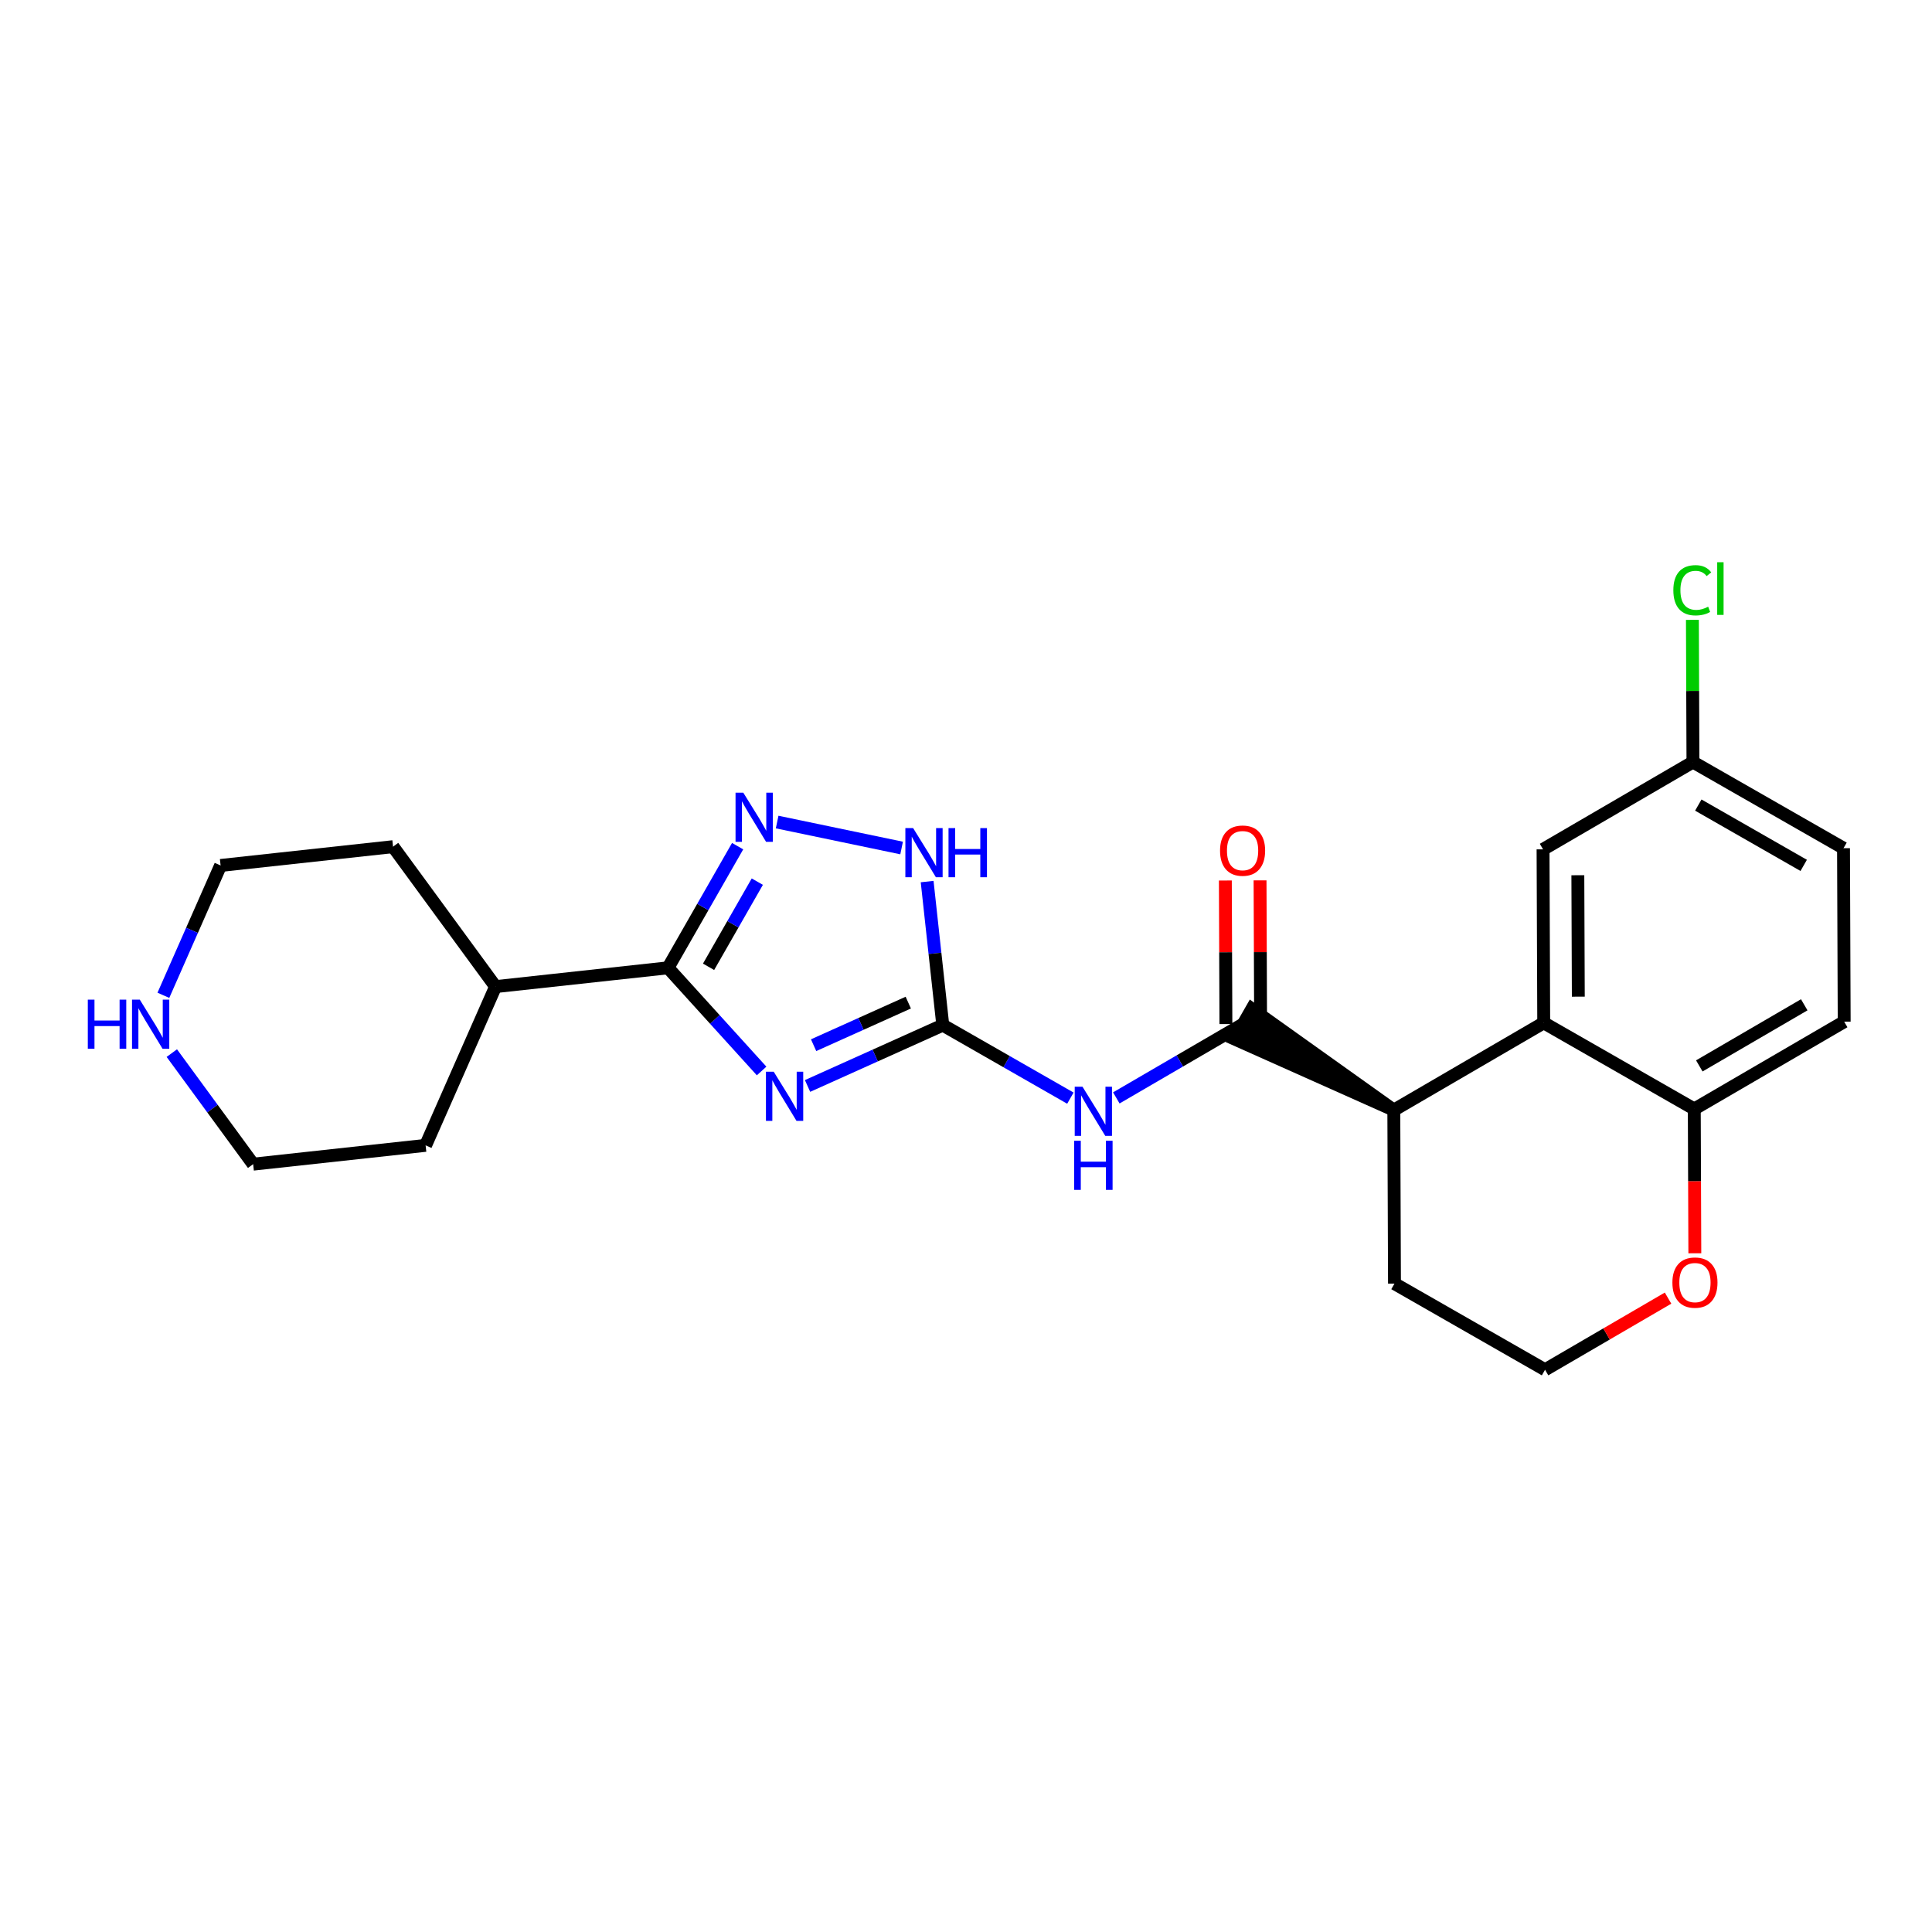 <?xml version='1.0' encoding='iso-8859-1'?>
<svg version='1.1' baseProfile='full'
              xmlns='http://www.w3.org/2000/svg'
                      xmlns:rdkit='http://www.rdkit.org/xml'
                      xmlns:xlink='http://www.w3.org/1999/xlink'
                  xml:space='preserve'
width='300px' height='300px' viewBox='0 0 300 300'>
<!-- END OF HEADER -->
<rect style='opacity:1.0;fill:#FFFFFF;stroke:none' width='300' height='300' x='0' y='0'> </rect>
<rect style='opacity:1.0;fill:#FFFFFF;stroke:none' width='300' height='300' x='0' y='0'> </rect>
<path class='bond-0 atom-0 atom-1' d='M 190.272,136.725 L 190.315,147.869' style='fill:none;fill-rule:evenodd;stroke:#FF0000;stroke-width:2.0px;stroke-linecap:butt;stroke-linejoin:miter;stroke-opacity:1' />
<path class='bond-0 atom-0 atom-1' d='M 190.315,147.869 L 190.358,159.013' style='fill:none;fill-rule:evenodd;stroke:#000000;stroke-width:2.0px;stroke-linecap:butt;stroke-linejoin:miter;stroke-opacity:1' />
<path class='bond-0 atom-0 atom-1' d='M 195.66,136.704 L 195.703,147.848' style='fill:none;fill-rule:evenodd;stroke:#FF0000;stroke-width:2.0px;stroke-linecap:butt;stroke-linejoin:miter;stroke-opacity:1' />
<path class='bond-0 atom-0 atom-1' d='M 195.703,147.848 L 195.745,158.992' style='fill:none;fill-rule:evenodd;stroke:#000000;stroke-width:2.0px;stroke-linecap:butt;stroke-linejoin:miter;stroke-opacity:1' />
<path class='bond-1 atom-1 atom-2' d='M 193.052,159.002 L 183.197,164.743' style='fill:none;fill-rule:evenodd;stroke:#000000;stroke-width:2.0px;stroke-linecap:butt;stroke-linejoin:miter;stroke-opacity:1' />
<path class='bond-1 atom-1 atom-2' d='M 183.197,164.743 L 173.342,170.483' style='fill:none;fill-rule:evenodd;stroke:#0000FF;stroke-width:2.0px;stroke-linecap:butt;stroke-linejoin:miter;stroke-opacity:1' />
<path class='bond-13 atom-14 atom-1' d='M 216.431,172.381 L 194.389,156.664 L 191.714,161.34 Z' style='fill:#000000;fill-rule:evenodd;fill-opacity:1;stroke:#000000;stroke-width:2.0px;stroke-linecap:butt;stroke-linejoin:miter;stroke-opacity:1;' />
<path class='bond-2 atom-2 atom-3' d='M 166.209,170.519 L 156.302,164.85' style='fill:none;fill-rule:evenodd;stroke:#0000FF;stroke-width:2.0px;stroke-linecap:butt;stroke-linejoin:miter;stroke-opacity:1' />
<path class='bond-2 atom-2 atom-3' d='M 156.302,164.85 L 146.396,159.181' style='fill:none;fill-rule:evenodd;stroke:#000000;stroke-width:2.0px;stroke-linecap:butt;stroke-linejoin:miter;stroke-opacity:1' />
<path class='bond-3 atom-3 atom-4' d='M 146.396,159.181 L 135.896,163.904' style='fill:none;fill-rule:evenodd;stroke:#000000;stroke-width:2.0px;stroke-linecap:butt;stroke-linejoin:miter;stroke-opacity:1' />
<path class='bond-3 atom-3 atom-4' d='M 135.896,163.904 L 125.396,168.627' style='fill:none;fill-rule:evenodd;stroke:#0000FF;stroke-width:2.0px;stroke-linecap:butt;stroke-linejoin:miter;stroke-opacity:1' />
<path class='bond-3 atom-3 atom-4' d='M 141.036,155.685 L 133.686,158.991' style='fill:none;fill-rule:evenodd;stroke:#000000;stroke-width:2.0px;stroke-linecap:butt;stroke-linejoin:miter;stroke-opacity:1' />
<path class='bond-3 atom-3 atom-4' d='M 133.686,158.991 L 126.336,162.297' style='fill:none;fill-rule:evenodd;stroke:#0000FF;stroke-width:2.0px;stroke-linecap:butt;stroke-linejoin:miter;stroke-opacity:1' />
<path class='bond-24 atom-13 atom-3' d='M 143.966,136.89 L 145.181,148.036' style='fill:none;fill-rule:evenodd;stroke:#0000FF;stroke-width:2.0px;stroke-linecap:butt;stroke-linejoin:miter;stroke-opacity:1' />
<path class='bond-24 atom-13 atom-3' d='M 145.181,148.036 L 146.396,159.181' style='fill:none;fill-rule:evenodd;stroke:#000000;stroke-width:2.0px;stroke-linecap:butt;stroke-linejoin:miter;stroke-opacity:1' />
<path class='bond-4 atom-4 atom-5' d='M 118.263,166.301 L 110.996,158.292' style='fill:none;fill-rule:evenodd;stroke:#0000FF;stroke-width:2.0px;stroke-linecap:butt;stroke-linejoin:miter;stroke-opacity:1' />
<path class='bond-4 atom-4 atom-5' d='M 110.996,158.292 L 103.728,150.283' style='fill:none;fill-rule:evenodd;stroke:#000000;stroke-width:2.0px;stroke-linecap:butt;stroke-linejoin:miter;stroke-opacity:1' />
<path class='bond-5 atom-5 atom-6' d='M 103.728,150.283 L 76.95,153.201' style='fill:none;fill-rule:evenodd;stroke:#000000;stroke-width:2.0px;stroke-linecap:butt;stroke-linejoin:miter;stroke-opacity:1' />
<path class='bond-11 atom-5 atom-12' d='M 103.728,150.283 L 109.134,140.837' style='fill:none;fill-rule:evenodd;stroke:#000000;stroke-width:2.0px;stroke-linecap:butt;stroke-linejoin:miter;stroke-opacity:1' />
<path class='bond-11 atom-5 atom-12' d='M 109.134,140.837 L 114.539,131.391' style='fill:none;fill-rule:evenodd;stroke:#0000FF;stroke-width:2.0px;stroke-linecap:butt;stroke-linejoin:miter;stroke-opacity:1' />
<path class='bond-11 atom-5 atom-12' d='M 110.026,150.125 L 113.81,143.513' style='fill:none;fill-rule:evenodd;stroke:#000000;stroke-width:2.0px;stroke-linecap:butt;stroke-linejoin:miter;stroke-opacity:1' />
<path class='bond-11 atom-5 atom-12' d='M 113.81,143.513 L 117.594,136.901' style='fill:none;fill-rule:evenodd;stroke:#0000FF;stroke-width:2.0px;stroke-linecap:butt;stroke-linejoin:miter;stroke-opacity:1' />
<path class='bond-6 atom-6 atom-7' d='M 76.95,153.201 L 61.033,131.47' style='fill:none;fill-rule:evenodd;stroke:#000000;stroke-width:2.0px;stroke-linecap:butt;stroke-linejoin:miter;stroke-opacity:1' />
<path class='bond-26 atom-11 atom-6' d='M 66.088,177.851 L 76.95,153.201' style='fill:none;fill-rule:evenodd;stroke:#000000;stroke-width:2.0px;stroke-linecap:butt;stroke-linejoin:miter;stroke-opacity:1' />
<path class='bond-7 atom-7 atom-8' d='M 61.033,131.47 L 34.255,134.388' style='fill:none;fill-rule:evenodd;stroke:#000000;stroke-width:2.0px;stroke-linecap:butt;stroke-linejoin:miter;stroke-opacity:1' />
<path class='bond-8 atom-8 atom-9' d='M 34.255,134.388 L 29.813,144.469' style='fill:none;fill-rule:evenodd;stroke:#000000;stroke-width:2.0px;stroke-linecap:butt;stroke-linejoin:miter;stroke-opacity:1' />
<path class='bond-8 atom-8 atom-9' d='M 29.813,144.469 L 25.37,154.55' style='fill:none;fill-rule:evenodd;stroke:#0000FF;stroke-width:2.0px;stroke-linecap:butt;stroke-linejoin:miter;stroke-opacity:1' />
<path class='bond-9 atom-9 atom-10' d='M 26.68,163.526 L 32.995,172.148' style='fill:none;fill-rule:evenodd;stroke:#0000FF;stroke-width:2.0px;stroke-linecap:butt;stroke-linejoin:miter;stroke-opacity:1' />
<path class='bond-9 atom-9 atom-10' d='M 32.995,172.148 L 39.31,180.77' style='fill:none;fill-rule:evenodd;stroke:#000000;stroke-width:2.0px;stroke-linecap:butt;stroke-linejoin:miter;stroke-opacity:1' />
<path class='bond-10 atom-10 atom-11' d='M 39.31,180.77 L 66.088,177.851' style='fill:none;fill-rule:evenodd;stroke:#000000;stroke-width:2.0px;stroke-linecap:butt;stroke-linejoin:miter;stroke-opacity:1' />
<path class='bond-12 atom-12 atom-13' d='M 120.674,127.647 L 140.002,131.678' style='fill:none;fill-rule:evenodd;stroke:#0000FF;stroke-width:2.0px;stroke-linecap:butt;stroke-linejoin:miter;stroke-opacity:1' />
<path class='bond-14 atom-14 atom-15' d='M 216.431,172.381 L 216.535,199.318' style='fill:none;fill-rule:evenodd;stroke:#000000;stroke-width:2.0px;stroke-linecap:butt;stroke-linejoin:miter;stroke-opacity:1' />
<path class='bond-25 atom-24 atom-14' d='M 239.708,158.823 L 216.431,172.381' style='fill:none;fill-rule:evenodd;stroke:#000000;stroke-width:2.0px;stroke-linecap:butt;stroke-linejoin:miter;stroke-opacity:1' />
<path class='bond-15 atom-15 atom-16' d='M 216.535,199.318 L 239.914,212.697' style='fill:none;fill-rule:evenodd;stroke:#000000;stroke-width:2.0px;stroke-linecap:butt;stroke-linejoin:miter;stroke-opacity:1' />
<path class='bond-16 atom-16 atom-17' d='M 239.914,212.697 L 249.465,207.134' style='fill:none;fill-rule:evenodd;stroke:#000000;stroke-width:2.0px;stroke-linecap:butt;stroke-linejoin:miter;stroke-opacity:1' />
<path class='bond-16 atom-16 atom-17' d='M 249.465,207.134 L 259.015,201.571' style='fill:none;fill-rule:evenodd;stroke:#FF0000;stroke-width:2.0px;stroke-linecap:butt;stroke-linejoin:miter;stroke-opacity:1' />
<path class='bond-17 atom-17 atom-18' d='M 263.173,194.609 L 263.13,183.405' style='fill:none;fill-rule:evenodd;stroke:#FF0000;stroke-width:2.0px;stroke-linecap:butt;stroke-linejoin:miter;stroke-opacity:1' />
<path class='bond-17 atom-17 atom-18' d='M 263.13,183.405 L 263.087,172.202' style='fill:none;fill-rule:evenodd;stroke:#000000;stroke-width:2.0px;stroke-linecap:butt;stroke-linejoin:miter;stroke-opacity:1' />
<path class='bond-18 atom-18 atom-19' d='M 263.087,172.202 L 286.364,158.645' style='fill:none;fill-rule:evenodd;stroke:#000000;stroke-width:2.0px;stroke-linecap:butt;stroke-linejoin:miter;stroke-opacity:1' />
<path class='bond-18 atom-18 atom-19' d='M 263.867,165.514 L 280.161,156.023' style='fill:none;fill-rule:evenodd;stroke:#000000;stroke-width:2.0px;stroke-linecap:butt;stroke-linejoin:miter;stroke-opacity:1' />
<path class='bond-27 atom-24 atom-18' d='M 239.708,158.823 L 263.087,172.202' style='fill:none;fill-rule:evenodd;stroke:#000000;stroke-width:2.0px;stroke-linecap:butt;stroke-linejoin:miter;stroke-opacity:1' />
<path class='bond-19 atom-19 atom-20' d='M 286.364,158.645 L 286.26,131.708' style='fill:none;fill-rule:evenodd;stroke:#000000;stroke-width:2.0px;stroke-linecap:butt;stroke-linejoin:miter;stroke-opacity:1' />
<path class='bond-20 atom-20 atom-21' d='M 286.26,131.708 L 262.881,118.329' style='fill:none;fill-rule:evenodd;stroke:#000000;stroke-width:2.0px;stroke-linecap:butt;stroke-linejoin:miter;stroke-opacity:1' />
<path class='bond-20 atom-20 atom-21' d='M 280.078,134.377 L 263.712,125.012' style='fill:none;fill-rule:evenodd;stroke:#000000;stroke-width:2.0px;stroke-linecap:butt;stroke-linejoin:miter;stroke-opacity:1' />
<path class='bond-21 atom-21 atom-22' d='M 262.881,118.329 L 262.838,107.29' style='fill:none;fill-rule:evenodd;stroke:#000000;stroke-width:2.0px;stroke-linecap:butt;stroke-linejoin:miter;stroke-opacity:1' />
<path class='bond-21 atom-21 atom-22' d='M 262.838,107.29 L 262.796,96.251' style='fill:none;fill-rule:evenodd;stroke:#00CC00;stroke-width:2.0px;stroke-linecap:butt;stroke-linejoin:miter;stroke-opacity:1' />
<path class='bond-22 atom-21 atom-23' d='M 262.881,118.329 L 239.604,131.887' style='fill:none;fill-rule:evenodd;stroke:#000000;stroke-width:2.0px;stroke-linecap:butt;stroke-linejoin:miter;stroke-opacity:1' />
<path class='bond-23 atom-23 atom-24' d='M 239.604,131.887 L 239.708,158.823' style='fill:none;fill-rule:evenodd;stroke:#000000;stroke-width:2.0px;stroke-linecap:butt;stroke-linejoin:miter;stroke-opacity:1' />
<path class='bond-23 atom-23 atom-24' d='M 245.007,135.906 L 245.079,154.762' style='fill:none;fill-rule:evenodd;stroke:#000000;stroke-width:2.0px;stroke-linecap:butt;stroke-linejoin:miter;stroke-opacity:1' />
<path  class='atom-0' d='M 189.447 132.087
Q 189.447 130.255, 190.352 129.232
Q 191.257 128.208, 192.948 128.208
Q 194.64 128.208, 195.545 129.232
Q 196.45 130.255, 196.45 132.087
Q 196.45 133.94, 195.534 134.996
Q 194.618 136.041, 192.948 136.041
Q 191.267 136.041, 190.352 134.996
Q 189.447 133.951, 189.447 132.087
M 192.948 135.179
Q 194.112 135.179, 194.737 134.404
Q 195.373 133.617, 195.373 132.087
Q 195.373 130.589, 194.737 129.835
Q 194.112 129.07, 192.948 129.07
Q 191.785 129.07, 191.149 129.824
Q 190.524 130.579, 190.524 132.087
Q 190.524 133.628, 191.149 134.404
Q 191.785 135.179, 192.948 135.179
' fill='#FF0000'/>
<path  class='atom-2' d='M 168.089 168.746
L 170.589 172.786
Q 170.837 173.185, 171.235 173.907
Q 171.634 174.629, 171.655 174.672
L 171.655 168.746
L 172.668 168.746
L 172.668 176.374
L 171.623 176.374
L 168.94 171.957
Q 168.628 171.44, 168.294 170.847
Q 167.97 170.254, 167.873 170.071
L 167.873 176.374
L 166.882 176.374
L 166.882 168.746
L 168.089 168.746
' fill='#0000FF'/>
<path  class='atom-2' d='M 166.791 177.137
L 167.825 177.137
L 167.825 180.381
L 171.725 180.381
L 171.725 177.137
L 172.76 177.137
L 172.76 184.766
L 171.725 184.766
L 171.725 181.243
L 167.825 181.243
L 167.825 184.766
L 166.791 184.766
L 166.791 177.137
' fill='#0000FF'/>
<path  class='atom-4' d='M 120.143 166.417
L 122.643 170.458
Q 122.891 170.857, 123.29 171.579
Q 123.688 172.301, 123.71 172.344
L 123.71 166.417
L 124.723 166.417
L 124.723 174.046
L 123.677 174.046
L 120.994 169.628
Q 120.682 169.111, 120.348 168.519
Q 120.025 167.926, 119.928 167.743
L 119.928 174.046
L 118.936 174.046
L 118.936 166.417
L 120.143 166.417
' fill='#0000FF'/>
<path  class='atom-9' d='M 13.636 155.224
L 14.671 155.224
L 14.671 158.467
L 18.571 158.467
L 18.571 155.224
L 19.606 155.224
L 19.606 162.852
L 18.571 162.852
L 18.571 159.329
L 14.671 159.329
L 14.671 162.852
L 13.636 162.852
L 13.636 155.224
' fill='#0000FF'/>
<path  class='atom-9' d='M 21.707 155.224
L 24.206 159.264
Q 24.454 159.663, 24.853 160.385
Q 25.252 161.107, 25.273 161.15
L 25.273 155.224
L 26.286 155.224
L 26.286 162.852
L 25.241 162.852
L 22.558 158.435
Q 22.245 157.917, 21.911 157.325
Q 21.588 156.732, 21.491 156.549
L 21.491 162.852
L 20.5 162.852
L 20.5 155.224
L 21.707 155.224
' fill='#0000FF'/>
<path  class='atom-12' d='M 115.421 123.089
L 117.921 127.129
Q 118.169 127.528, 118.567 128.25
Q 118.966 128.972, 118.988 129.015
L 118.988 123.089
L 120.001 123.089
L 120.001 130.718
L 118.955 130.718
L 116.272 126.3
Q 115.96 125.783, 115.626 125.19
Q 115.303 124.597, 115.206 124.414
L 115.206 130.718
L 114.214 130.718
L 114.214 123.089
L 115.421 123.089
' fill='#0000FF'/>
<path  class='atom-13' d='M 141.791 128.588
L 144.291 132.629
Q 144.539 133.028, 144.937 133.75
Q 145.336 134.471, 145.357 134.515
L 145.357 128.588
L 146.37 128.588
L 146.37 136.217
L 145.325 136.217
L 142.642 131.799
Q 142.33 131.282, 141.996 130.689
Q 141.672 130.097, 141.575 129.914
L 141.575 136.217
L 140.584 136.217
L 140.584 128.588
L 141.791 128.588
' fill='#0000FF'/>
<path  class='atom-13' d='M 147.286 128.588
L 148.32 128.588
L 148.32 131.832
L 152.221 131.832
L 152.221 128.588
L 153.255 128.588
L 153.255 136.217
L 152.221 136.217
L 152.221 132.694
L 148.32 132.694
L 148.32 136.217
L 147.286 136.217
L 147.286 128.588
' fill='#0000FF'/>
<path  class='atom-17' d='M 259.689 199.161
Q 259.689 197.329, 260.594 196.306
Q 261.499 195.282, 263.191 195.282
Q 264.882 195.282, 265.787 196.306
Q 266.692 197.329, 266.692 199.161
Q 266.692 201.014, 265.776 202.07
Q 264.861 203.115, 263.191 203.115
Q 261.51 203.115, 260.594 202.07
Q 259.689 201.025, 259.689 199.161
M 263.191 202.253
Q 264.354 202.253, 264.979 201.477
Q 265.615 200.691, 265.615 199.161
Q 265.615 197.663, 264.979 196.909
Q 264.354 196.144, 263.191 196.144
Q 262.027 196.144, 261.391 196.898
Q 260.766 197.652, 260.766 199.161
Q 260.766 200.702, 261.391 201.477
Q 262.027 202.253, 263.191 202.253
' fill='#FF0000'/>
<path  class='atom-22' d='M 259.836 91.656
Q 259.836 89.76, 260.719 88.768
Q 261.614 87.766, 263.305 87.766
Q 264.879 87.766, 265.719 88.876
L 265.008 89.458
Q 264.394 88.65, 263.305 88.65
Q 262.153 88.65, 261.538 89.425
Q 260.935 90.191, 260.935 91.656
Q 260.935 93.164, 261.56 93.94
Q 262.196 94.716, 263.424 94.716
Q 264.264 94.716, 265.245 94.21
L 265.547 95.018
Q 265.148 95.276, 264.545 95.427
Q 263.941 95.578, 263.273 95.578
Q 261.614 95.578, 260.719 94.565
Q 259.836 93.552, 259.836 91.656
' fill='#00CC00'/>
<path  class='atom-22' d='M 266.646 87.303
L 267.637 87.303
L 267.637 95.481
L 266.646 95.481
L 266.646 87.303
' fill='#00CC00'/>
</svg>
